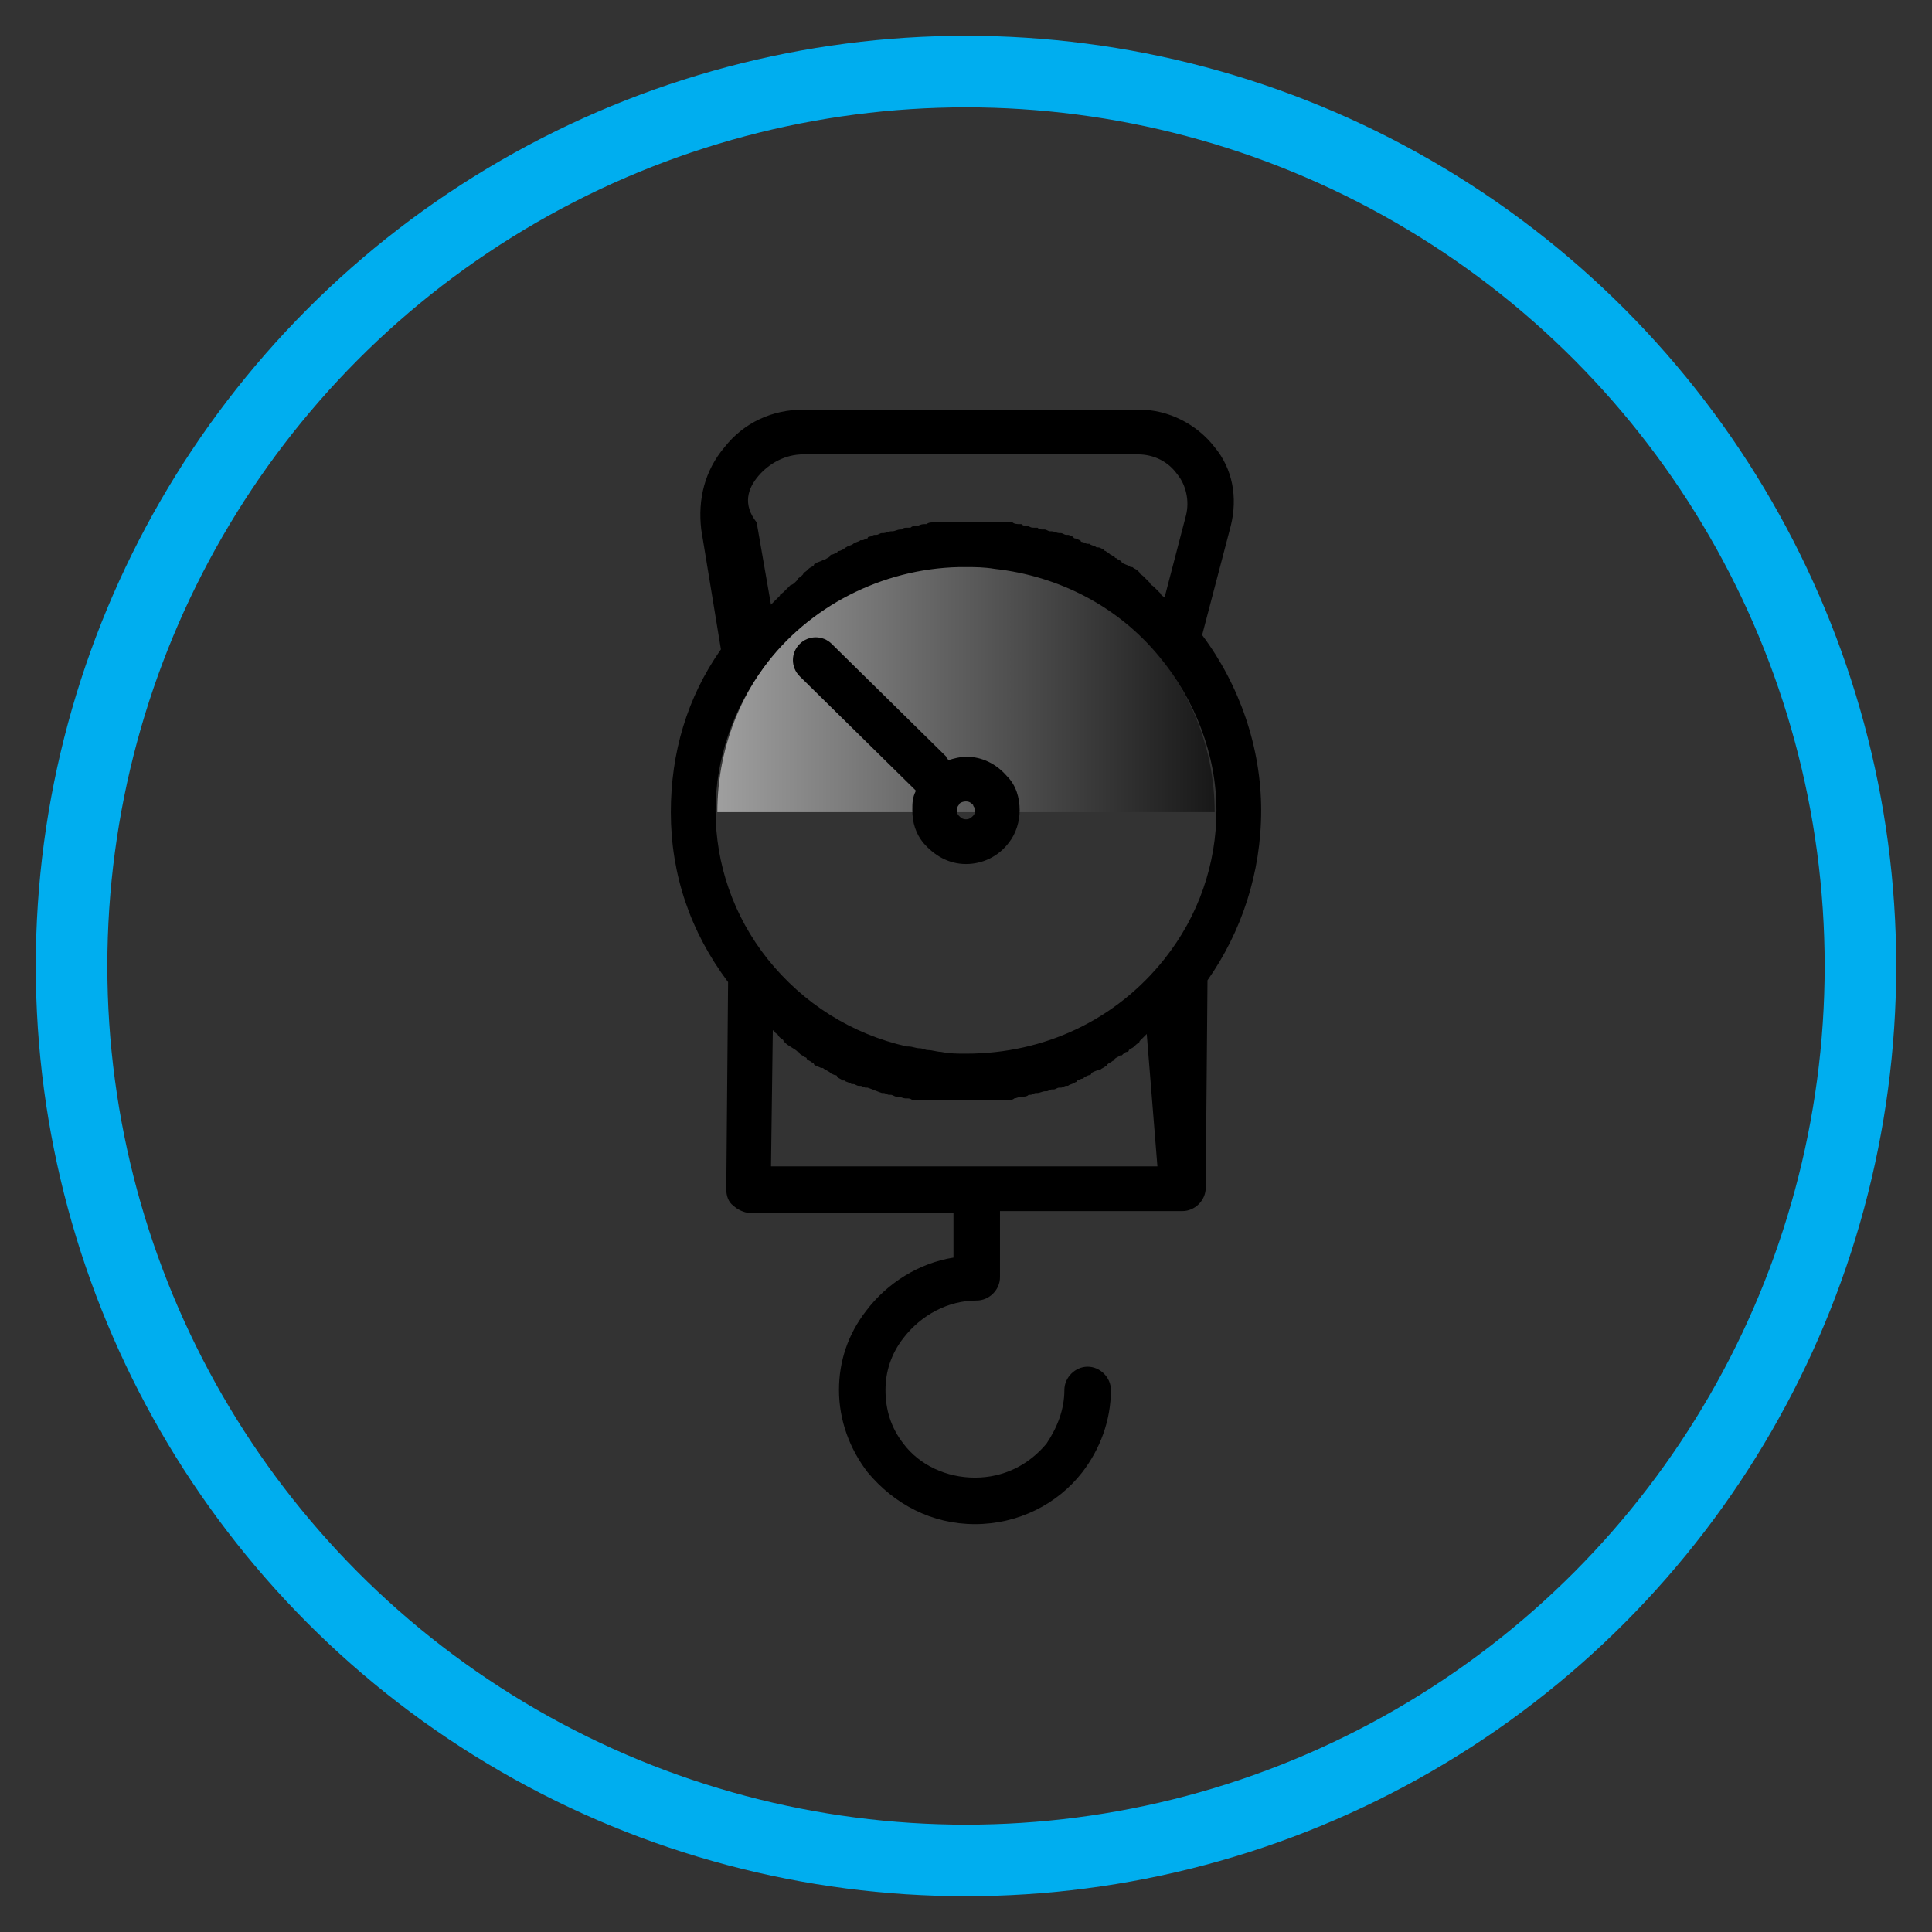 <svg id="Layer_1" xmlns:cc="http://creativecommons.org/ns#" xmlns:dc="http://purl.org/dc/elements/1.1/" xmlns:inkscape="http://www.inkscape.org/namespaces/inkscape" xmlns:rdf="http://www.w3.org/1999/02/22-rdf-syntax-ns#" xmlns:sodipodi="http://sodipodi.sourceforge.net/DTD/sodipodi-0.dtd" xmlns:svg="http://www.w3.org/2000/svg" xmlns="http://www.w3.org/2000/svg" xmlns:xlink="http://www.w3.org/1999/xlink" viewBox="0 0 108 108" style="enable-background:new 0 0 108 108"><rect x="0" y="0" width="108" height="108" fill="#333333" stroke="none"/><style>.st0{fill:none;stroke:#00aeef;stroke-width:4;stroke-miterlimit:10}.st1{opacity:.53;fill:url(#SVGID_1_)}</style><circle class="st0" cx="54" cy="54" r="50"/><g><linearGradient id="SVGID_1_" gradientUnits="userSpaceOnUse" x1="40.102" y1="38.478" x2="67.898" y2="38.478"><stop offset="0" style="stop-color:#fff"/><stop offset="1" style="stop-color:#000"/></linearGradient><path class="st1" d="M67.9 45.4H40.1c0-7.7 6.2-13.9 13.9-13.9S67.9 37.8 67.9 45.4z"/><path d="M70.5 45.3c0-3.5-1.2-7-3.3-9.8l1.6-6.1c.4-1.6.1-3.2-.9-4.4-1-1.3-2.6-2.1-4.2-2.1H44.9c-1.7.0-3.3.7-4.4 2.1-1.1 1.3-1.5 2.9-1.3 4.6l1.1 6.7c-1.9 2.7-2.8 5.8-2.8 9.1.0 3.5 1.1 6.7 3.2 9.5l-.1 11.6c0 .3.1.7.4.9.2.2.6.4.9.4h11.4v2.5c-1.9.3-3.7 1.4-4.9 3-1 1.3-1.5 2.8-1.5 4.4.0 1.7.6 3.3 1.6 4.6 1.5 1.8 3.6 2.9 6 2.9 2.4.0 4.6-1.1 6-2.9 1-1.3 1.6-2.9 1.6-4.6.0-.7-.6-1.3-1.3-1.3-.7.0-1.3.6-1.3 1.3.0 1.1-.4 2.1-1 3-1 1.2-2.4 1.9-4 1.9-1.6.0-3.1-.7-4-1.9-.7-.9-1-1.9-1-3 0-1 .3-2 1-2.9 1-1.3 2.5-2.1 4.1-2.1.7.0 1.3-.6 1.3-1.3v-3.7h10.2c.7.0 1.3-.6 1.3-1.3l.1-11.6C69.4 52.1 70.5 48.8 70.5 45.3zM42.4 26.6c.6-.7 1.5-1.2 2.5-1.2h18.7c.9.0 1.7.4 2.2 1.1.5.6.7 1.5.5 2.3l-1.2 4.6c-.1-.1-.2-.1-.2-.2.0.0.0.0.0.0-.1-.1-.2-.2-.3-.3.0.0-.1-.1-.1-.1-.1-.1-.2-.1-.2-.2.0.0-.1-.1-.1-.1-.1-.1-.1-.1-.2-.2.0.0-.1-.1-.1-.1-.1-.1-.2-.1-.2-.2.0.0-.1-.1-.1-.1-.1-.1-.2-.1-.3-.2.0.0.0.0-.1.0-.1-.1-.2-.1-.4-.2.0.0-.1.0-.1-.1-.1-.1-.2-.1-.3-.2.0.0-.1.0-.1-.1-.1.0-.2-.1-.2-.1.0.0-.1.0-.1-.1-.1.0-.2-.1-.2-.1.0.0-.1.0-.1-.1-.1.0-.2-.1-.3-.1.0.0-.1.0-.1.0-.1-.1-.3-.1-.4-.2.0.0-.1.0-.1.0-.1.0-.2-.1-.3-.1.0.0-.1.0-.1-.1-.1.0-.2-.1-.3-.1.0.0-.1.0-.1-.1-.1.0-.2-.1-.3-.1.0.0-.1.0-.1.0-.1.0-.2-.1-.3-.1.0.0-.1.0-.1.0-.1.0-.3-.1-.4-.1.0.0.0.0-.1.0-.1.0-.2-.1-.3-.1.0.0-.1.0-.1.0-.1.0-.2.0-.3-.1-.1.0-.1.0-.2.0-.1.0-.2.0-.3-.1.0.0-.1.0-.1.0-.1.0-.2.0-.3-.1.0.0-.1.0-.1.0-.1.0-.3.0-.4-.1.0.0.0.0-.1.0-.1.0-.2.0-.4.0.0.0-.1.0-.1.0-.1.0-.2.0-.3.0-.1.0-.1.0-.2.0-.1.0-.2.0-.3.0-.1.0-.1.0-.2.0-.1.0-.2.0-.3.0.0.0-.1.0-.1.0-.1.0-.3.0-.4.0-.2.0-.3.0-.5.0.0.0-.1.0-.1.0-.1.0-.2.0-.3.0-.1.0-.1.0-.2.0-.1.0-.2.0-.3.0-.1.0-.1.0-.2.0-.1.0-.2.0-.3.0.0.0-.1.0-.1.0-.1.0-.3.0-.4.1.0.0-.1.0-.1.0-.1.0-.2.0-.4.1.0.0-.1.0-.1.0-.1.0-.2.0-.3.1-.1.0-.1.0-.2.0-.1.0-.2.0-.3.1.0.0-.1.0-.1.0-.1.0-.3.1-.4.1.0.0.0.0-.1.0-.1.0-.3.1-.4.1.0.0-.1.0-.1.0-.1.0-.2.1-.3.1.0.0-.1.0-.1.0-.1.0-.2.1-.3.1.0.0-.1.0-.1.1-.1.0-.2.1-.3.1.0.0-.1.0-.1.0-.1.1-.3.1-.4.2.0.0.0.0.0.0-.1.1-.3.1-.4.2.0.0-.1.0-.1.1-.1.0-.2.1-.3.1.0.0-.1.0-.1.1-.1.0-.2.1-.3.1.0.0-.1.0-.1.1-.1.1-.2.1-.3.2.0.0-.1.0-.1.0-.1.1-.3.1-.4.2.0.0-.1.0-.1.1-.1.1-.2.1-.3.2.0.0-.1.1-.1.1-.1.1-.2.1-.2.2.0.0-.1.1-.1.1-.1.1-.2.1-.2.2.0.0-.1.1-.1.1-.1.1-.2.2-.3.2.0.0.0.0.0.0-.1.1-.2.2-.3.3.0.0-.1.1-.1.1-.1.1-.2.1-.2.2.0.0-.1.1-.1.1-.1.1-.1.1-.2.2.0.0-.1.1-.1.1.0.0.0.0-.1.1l-.8-4.6C41.5 28.2 41.8 27.3 42.4 26.6zM42.7 37.3c0 0 0 0 0 0 2.5-3.4 6.6-5.5 10.9-5.6.1.0.3.0.4.0.5.0 1 0 1.6.1 3.6.4 6.9 2.1 9.2 4.9.0.0.0.0.0.0 2 2.4 3.2 5.5 3.2 8.6.0 3-1 5.9-2.9 8.3-2.7 3.4-6.7 5.3-11.1 5.3-.5.0-.9.0-1.4-.1-.2.0-.5-.1-.7-.1-.2.0-.3-.1-.5-.1-.2.0-.4-.1-.6-.1.0.0-.1.0-.1.0-3.1-.7-5.8-2.4-7.8-4.9.0.0.0.0.0.0C41 51.2 40 48.3 40 45.3 40 42.4 41 39.6 42.7 37.3zM64.7 65.2H43.1l.1-7.6c0 0 0 0 0 0 0 0 .1.0.1.1.1.1.2.1.2.2.0.0.1.1.1.1.1.1.2.1.2.2.0.0.1.1.1.1.2.2.5.3.7.5.0.0.1.0.1.1.1.1.2.1.3.2.0.0.1.0.1.1.1.1.2.1.3.2.0.0.1.0.1.1.1.1.2.1.4.2.0.0.0.0.1.0.1.1.2.1.3.2.0.0.1.0.1.1.1.0.2.1.3.1.0.0.1.0.1.1.1.1.2.1.3.2.0.0.0.0.1.0.1.1.3.1.4.2.0.0.1.0.1.0.1.0.2.1.3.1.0.0.1.0.1.0.1.0.2.1.3.1.0.0.1.0.1.0.3.1.5.2.8.3.0.0.1.0.1.0.1.0.2.1.3.1.0.0.1.0.1.0.1.0.2.1.3.1.0.0.1.0.1.0.1.0.3.1.4.1.0.0.0.0.1.0.1.0.2.0.3.1.0.0.1.0.1.0.1.0.2.0.3.0.0.0.1.0.1.0.1.0.2.0.4.0.0.0.1.0.1.0.1.0.3.0.4.0.0.0.1.0.1.0.1.0.2.0.3.0.0.0.1.0.1.0.1.0.2.0.3.0.0.0.1.0.1.0.1.0.3.0.4.0.1.0.3.0.4.0.0.0.1.0.1.0.1.0.2.0.3.0.0.0.1.0.1.0.1.0.2.0.3.0.0.0.1.0.1.0.1.0.3.0.4.0.0.0.1.0.1.0.1.0.2.0.3.0.0.0.1.0.1.0.1.0.2.0.3.0.0.0.1.0.1.0.1.0.3.0.4-.1.0.0.0.0.0.0.1.0.3-.1.4-.1.0.0.1.0.1.0.1.0.2.0.3-.1.0.0.1.0.1.0.1.0.2-.1.3-.1.0.0.1.0.1.0.1.0.3-.1.4-.1.0.0.1.0.1.0.1.0.2-.1.3-.1.0.0.1.0.1.0.1.0.2-.1.3-.1.0.0.1.0.1.0.1.0.2-.1.3-.1.0.0.0.0.1.0.1-.1.3-.1.4-.2.0.0.1.0.1-.1.1.0.2-.1.3-.1.0.0.1.0.1-.1.1.0.2-.1.3-.1.0.0.1.0.1-.1.1-.1.2-.1.4-.2.0.0.0.0.1.0.1-.1.2-.1.3-.2.0.0.1.0.1-.1.1-.1.2-.1.3-.2.0.0.1.0.1-.1.1-.1.2-.1.3-.2.0.0.0.0.1.0.1-.1.2-.2.3-.2.0.0.1.0.1-.1.1-.1.2-.1.3-.2.0.0.1-.1.1-.1.1-.1.2-.1.2-.2.0.0.1-.1.1-.1.1-.1.2-.2.3-.3L64.7 65.2z"/><path d="M51.1 44.1c0 0 .1.1.1.1C51 44.6 51 44.9 51 45.3c0 .7.2 1.3.6 1.8.6.7 1.4 1.2 2.4 1.2.9.0 1.8-.4 2.4-1.2.4-.5.6-1.2.6-1.8.0-.7-.2-1.4-.7-1.9-.6-.7-1.4-1.1-2.3-1.1-.3.0-.7.1-1 .2.0-.1-.1-.1-.1-.2L46.5 36c-.5-.5-1.3-.5-1.8.0-.5.5-.5 1.3.0 1.8L51.1 44.1zM53.6 45c0-.1.2-.2.4-.2.2.0.3.1.4.2.0.1.1.1.1.3.0.1.0.2-.1.3-.1.1-.2.2-.4.2-.2.0-.3-.1-.4-.2-.1-.1-.1-.2-.1-.3C53.5 45.2 53.5 45.1 53.6 45z"/></g></svg>